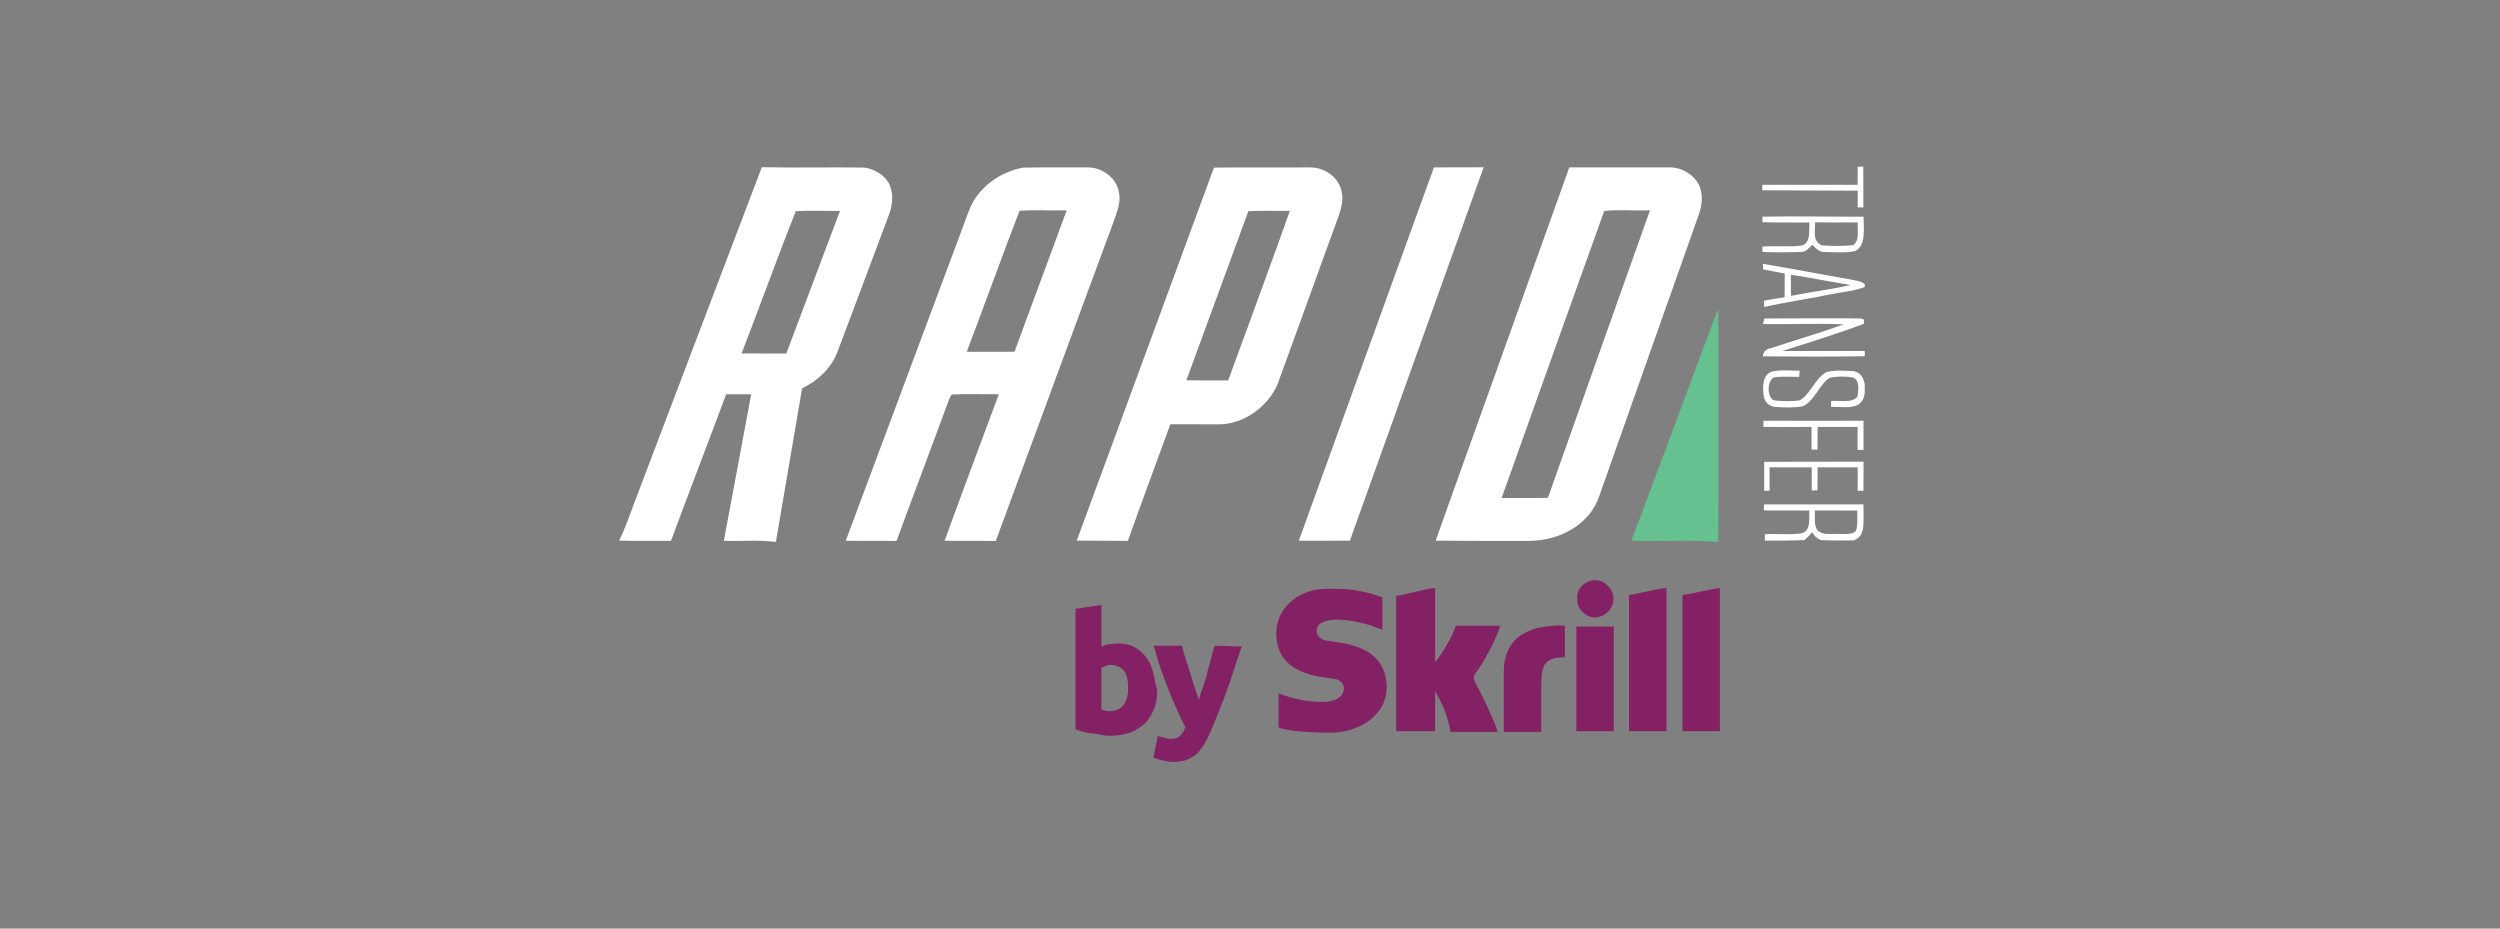 <svg width="105" height="39" viewBox="0 0 105 39" fill="none" xmlns="http://www.w3.org/2000/svg">
<rect x="0" y="0" width="105" height="39" fill="#808080" stroke="none"/>
<path d="M31.997 7.021C33.432 7.057 34.872 7.015 36.308 7.039C36.753 7.098 37.242 7.396 37.396 7.843C37.538 8.261 37.471 8.675 37.316 9.077C36.599 10.977 35.891 12.883 35.173 14.781C34.9 15.481 34.348 15.987 33.688 16.313C33.32 18.459 32.952 20.609 32.588 22.756H32.533C31.83 22.672 31.109 22.737 30.401 22.717C30.791 20.667 31.161 18.61 31.551 16.558C31.2 16.555 30.85 16.555 30.499 16.558C29.734 18.613 28.94 20.659 28.181 22.716C27.455 22.713 26.726 22.727 26 22.706C26.254 22.218 26.415 21.703 26.614 21.191C28.412 16.469 30.195 11.741 31.997 7.021ZM33.422 8.869C32.642 10.841 31.912 12.865 31.147 14.846C31.773 14.848 32.399 14.848 33.025 14.848C33.778 12.851 34.526 10.854 35.28 8.858C34.662 8.866 34.041 8.836 33.422 8.869Z" fill="white"/>
<path d="M42.977 7.04C43.868 7.022 44.761 7.04 45.652 7.032C46.217 7.013 46.825 7.399 46.97 7.969C47.096 8.393 46.966 8.759 46.828 9.156C45.153 13.675 43.493 18.201 41.822 22.723C41.106 22.709 40.389 22.724 39.672 22.711C40.425 20.658 41.18 18.606 41.951 16.559C41.291 16.563 40.627 16.537 39.969 16.568C39.884 16.69 39.837 16.844 39.782 16.983C39.083 18.898 38.356 20.803 37.657 22.718C36.944 22.713 36.232 22.723 35.521 22.712C37.157 18.321 38.798 13.932 40.437 9.544C40.579 9.172 40.699 8.771 40.898 8.428C41.343 7.694 42.144 7.187 42.977 7.04ZM42.822 8.85C42.065 10.812 41.353 12.808 40.603 14.774C41.272 14.778 41.94 14.778 42.609 14.773C43.332 12.791 44.075 10.817 44.801 8.836C44.143 8.846 43.479 8.812 42.822 8.85Z" fill="white"/>
<path d="M50.986 7.04C52.324 7.024 53.665 7.04 55.003 7.032C55.569 7.011 56.179 7.4 56.33 7.968C56.439 8.346 56.353 8.692 56.229 9.052C55.402 11.328 54.575 13.604 53.751 15.883C53.415 16.985 52.271 17.86 51.117 17.821C50.464 17.822 49.809 17.818 49.155 17.82C48.56 19.452 47.951 21.08 47.37 22.716C46.893 22.714 46.178 22.711 45.224 22.705C47.782 15.742 49.703 10.52 50.986 7.04ZM54.174 8.857C53.593 8.862 53.011 8.841 52.431 8.87C51.558 11.235 50.701 13.609 49.826 15.975C50.412 15.976 50.997 15.973 51.584 15.977C52.456 13.607 53.325 11.236 54.174 8.857Z" fill="white"/>
<path d="M65.911 7.032C67.294 7.034 68.678 7.035 70.062 7.031C70.626 6.998 71.266 7.375 71.424 7.945C71.521 8.299 71.473 8.651 71.356 8.994C69.963 12.936 68.562 16.879 67.173 20.823C66.78 22.018 65.529 22.707 64.233 22.718C63.36 22.725 62.049 22.721 60.3 22.707C60.482 22.192 60.62 21.801 60.715 21.535C62.445 16.701 64.182 11.868 65.911 7.032ZM67.378 8.859C65.944 12.847 64.496 16.918 63.069 20.916C63.717 20.913 64.365 20.922 65.012 20.908C66.433 16.882 67.872 12.86 69.298 8.835C68.66 8.852 68.011 8.799 67.378 8.859Z" fill="white"/>
<path d="M78.259 7L78.261 8.715L78.023 8.709L78.025 8.009L74.017 7.992V7.762H78.021L78.025 7H78.259Z" fill="white"/>
<path d="M60.224 7.031L62.313 7.026L56.695 22.708L54.549 22.712L60.224 7.031Z" fill="white"/>
<path d="M74.021 9.1C75.398 9.075 76.89 9.104 78.27 9.1C78.267 9.559 78.395 10.357 77.891 10.55C77.481 10.629 77.035 10.593 76.617 10.582C76.378 10.587 76.281 10.423 76.117 10.281C75.959 10.421 75.864 10.587 75.632 10.583C75.132 10.598 74.522 10.608 74.023 10.582L74.021 10.357C74.581 10.312 75.159 10.387 75.712 10.307C76.069 10.146 75.965 9.664 75.999 9.346C75.341 9.338 74.681 9.355 74.023 9.332L74.021 9.1ZM76.237 9.338L76.233 9.4C76.239 9.756 76.122 10.108 76.508 10.302C76.926 10.338 77.411 10.341 77.829 10.297C78.122 10.099 77.997 9.658 78.028 9.345C77.431 9.34 76.835 9.349 76.237 9.338Z" fill="white"/>
<path d="M74.041 11.082C75.269 11.281 76.487 11.526 77.712 11.736C77.928 11.788 78.152 11.784 78.32 11.942V12.052C77.869 12.234 77.343 12.265 76.865 12.367C75.944 12.556 75.016 12.684 74.101 12.894C74.095 12.807 74.089 12.719 74.084 12.632C74.373 12.575 74.663 12.529 74.953 12.485C74.958 12.152 74.959 11.821 74.959 11.489C74.772 11.456 74.469 11.398 74.051 11.315L74.041 11.082ZM75.216 11.538C75.217 11.834 75.218 12.13 75.219 12.426C76.05 12.259 76.895 12.163 77.72 11.969C76.883 11.833 76.052 11.669 75.216 11.538Z" fill="white"/>
<path d="M72.172 12.976C72.176 16.235 72.187 19.497 72.166 22.756H72.16C70.952 22.662 69.731 22.755 68.522 22.705C69.682 19.618 70.831 16.525 71.982 13.433C72.043 13.279 72.106 13.127 72.172 12.976Z" fill="#65C18F"/>
<path d="M74.108 13.378C75.35 13.364 76.593 13.377 77.834 13.371C78.017 13.405 78.402 13.276 78.265 13.609C77.518 13.886 76.382 14.264 74.857 14.742H78.32V14.96C76.895 14.987 75.466 14.976 74.04 14.966C74.079 14.597 74.396 14.65 74.667 14.529C75.588 14.226 76.525 13.953 77.438 13.623C76.308 13.572 75.174 13.629 74.044 13.612L74.108 13.378Z" fill="white"/>
<path d="M75.585 15.572C75.578 15.657 75.57 15.742 75.563 15.828C75.21 15.831 74.839 15.796 74.491 15.855C74.217 16.01 74.21 16.663 74.491 16.808C74.84 16.866 75.241 16.857 75.593 16.816C76.044 16.549 76.246 15.873 76.713 15.627C77.062 15.534 77.461 15.57 77.819 15.586C78.142 15.623 78.261 15.855 78.32 16.146V16.512C78.287 16.71 78.243 16.816 78.124 16.935C77.825 17.194 77.27 17.068 76.901 17.087C76.905 17.005 76.907 16.923 76.91 16.841C77.238 16.808 77.797 16.95 78.014 16.654C78.044 16.402 78.122 16.013 77.857 15.864C77.559 15.801 77.136 15.799 76.839 15.87C76.407 16.149 76.199 16.863 75.714 17.063C75.34 17.137 74.933 17.113 74.554 17.091C74.307 17.071 74.113 16.884 74.077 16.639C74.03 16.288 74.002 15.779 74.394 15.613C74.77 15.516 75.198 15.572 75.585 15.572Z" fill="white"/>
<path d="M74.064 17.67C75.942 17.676 77.344 17.676 78.267 17.67C78.266 18.079 78.266 18.489 78.267 18.897H78.019C78.021 18.577 78.022 18.253 78.019 17.932C77.461 17.936 76.901 17.936 76.342 17.932C76.342 18.143 76.339 18.461 76.334 18.884H76.085C76.089 18.455 76.089 18.137 76.085 17.93C75.636 17.935 74.962 17.936 74.064 17.931V17.67Z" fill="white"/>
<path d="M74.096 19.396C75.951 19.393 77.343 19.39 78.27 19.389C78.267 19.661 78.266 20.07 78.265 20.615L78.022 20.61V19.628C77.275 19.63 76.714 19.63 76.34 19.628C76.341 19.951 76.34 20.273 76.335 20.596H76.092C76.094 20.278 76.092 19.947 76.092 19.628C75.7 19.629 75.11 19.629 74.323 19.628V20.615H74.096V19.396Z" fill="white"/>
<path d="M74.086 21.185C75.479 21.184 76.872 21.184 78.264 21.185C78.261 21.545 78.295 21.92 78.234 22.275C78.176 22.449 78.095 22.616 77.851 22.697C77.391 22.698 76.941 22.708 76.476 22.685C76.294 22.607 76.2 22.511 76.113 22.354C76.006 22.47 75.902 22.586 75.78 22.686C75.19 22.707 74.714 22.707 74.123 22.707V22.442C74.625 22.398 75.148 22.476 75.647 22.402C76.086 22.302 75.96 21.777 75.999 21.443C75.361 21.437 74.724 21.442 74.086 21.438V21.185ZM76.224 21.438C76.239 21.704 76.165 22.083 76.353 22.291C76.566 22.466 76.843 22.424 77.105 22.424C77.402 22.424 77.868 22.478 77.958 22.271C78.005 22.153 78.02 21.877 78.002 21.443C77.217 21.442 76.624 21.44 76.224 21.438Z" fill="white"/>
<path d="M47.382 28.898C47.382 28.284 47.19 27.993 46.741 27.929C46.645 27.929 46.549 27.929 46.452 27.961C46.388 27.993 46.324 28.026 46.26 28.058V29.803C46.292 29.803 46.324 29.835 46.388 29.835C46.452 29.867 46.517 29.867 46.613 29.867C46.869 29.867 47.062 29.77 47.19 29.609C47.318 29.415 47.382 29.189 47.382 28.898ZM48.409 28.155C48.473 28.381 48.505 28.64 48.601 28.995C48.601 29.286 48.569 29.544 48.473 29.77C48.377 29.997 48.248 30.223 48.088 30.384C47.895 30.546 47.703 30.675 47.479 30.772C47.254 30.837 46.965 30.901 46.677 30.901C46.549 30.901 46.42 30.901 46.292 30.869C46.164 30.837 46.035 30.837 45.907 30.804C45.747 30.804 45.651 30.772 45.522 30.74C45.394 30.708 45.298 30.675 45.202 30.643L45.17 30.611V25.57L46.26 25.409V27.154C46.356 27.121 46.452 27.089 46.549 27.057C46.677 27.057 46.805 27.024 46.933 27.024C47.19 27.024 47.414 27.057 47.607 27.154C47.767 27.25 47.928 27.347 48.088 27.541C48.248 27.735 48.344 27.929 48.409 28.155ZM51.038 27.121L52.161 27.154L52.129 27.218C51.904 27.864 51.712 28.511 51.487 29.124C51.263 29.706 51.038 30.288 50.782 30.869C50.686 31.063 50.589 31.257 50.493 31.386C50.397 31.515 50.301 31.644 50.172 31.741C50.044 31.806 49.948 31.87 49.788 31.935C49.627 31.967 49.467 32 49.275 32C49.114 32 48.986 31.967 48.826 31.935C48.665 31.903 48.569 31.87 48.473 31.838L48.441 31.806L48.633 30.901L48.697 30.934C48.794 30.966 48.89 30.966 48.954 30.998C49.018 31.031 49.082 31.031 49.178 31.031C49.371 31.031 49.467 30.998 49.563 30.901C49.659 30.804 49.724 30.708 49.788 30.546C49.563 30.126 49.339 29.609 49.114 29.059C48.89 28.511 48.665 27.896 48.473 27.186L48.441 27.121H49.627L49.659 27.154C49.691 27.347 49.756 27.541 49.82 27.735C49.884 27.929 49.948 28.155 50.012 28.349C50.076 28.575 50.14 28.769 50.205 28.963C50.269 29.124 50.301 29.254 50.365 29.383C50.397 29.221 50.429 29.092 50.493 28.963C50.557 28.769 50.621 28.543 50.686 28.349C50.718 28.155 50.782 27.929 50.846 27.735C50.91 27.509 50.942 27.315 51.006 27.154L51.038 27.121ZM53.604 26.604C53.604 25.473 54.63 24.698 55.785 24.73C56.394 24.73 56.65 24.73 57.292 24.859C57.709 24.956 57.837 25.021 58.061 25.086V26.443C57.933 26.41 57.773 26.346 57.612 26.281C57.099 26.119 56.105 25.893 55.592 26.119C55.207 26.249 55.207 26.701 55.56 26.863C55.849 27.024 57.837 26.863 58.19 28.413C58.51 29.835 57.26 30.772 55.881 30.772C55.368 30.772 54.085 30.74 53.7 30.546V29.124C53.828 29.157 53.957 29.221 54.085 29.253C54.598 29.415 55.047 29.48 55.56 29.48C56.586 29.48 56.618 28.704 56.169 28.543C55.817 28.413 53.604 28.51 53.604 26.604ZM58.639 25.021C58.895 25.021 59.953 24.698 60.274 24.698V27.8C60.466 27.638 61.076 26.604 61.14 26.281H63C62.968 26.507 62.615 27.25 62.487 27.444C61.781 28.834 61.653 27.961 62.423 29.577L62.807 30.449C62.84 30.546 62.871 30.675 62.904 30.74H60.915C60.915 30.513 60.723 29.965 60.659 29.803C60.595 29.641 60.531 29.512 60.466 29.383L60.306 29.092C60.274 29.027 60.306 29.059 60.274 28.995V30.708H58.639V25.021ZM68.419 24.989C68.74 24.956 69.702 24.698 69.991 24.698V30.707H68.419V24.989ZM70.664 24.989C70.857 24.989 72.043 24.698 72.235 24.698V30.707H70.664V24.989ZM63.16 28.187C63.16 27.444 63.481 26.927 63.898 26.669C64.411 26.346 64.732 26.346 65.213 26.281C65.694 26.249 65.437 26.281 65.726 26.281V27.605C64.86 27.605 64.732 27.929 64.732 28.834V30.739H63.16V28.187ZM66.207 30.707V26.313H67.778V30.707H66.207ZM66.239 25.085C66.239 24.504 67.04 24.084 67.522 24.601C68.259 25.344 67.169 26.41 66.463 25.699C66.271 25.506 66.239 25.344 66.239 25.085Z" fill="#842164"/>
</svg>
